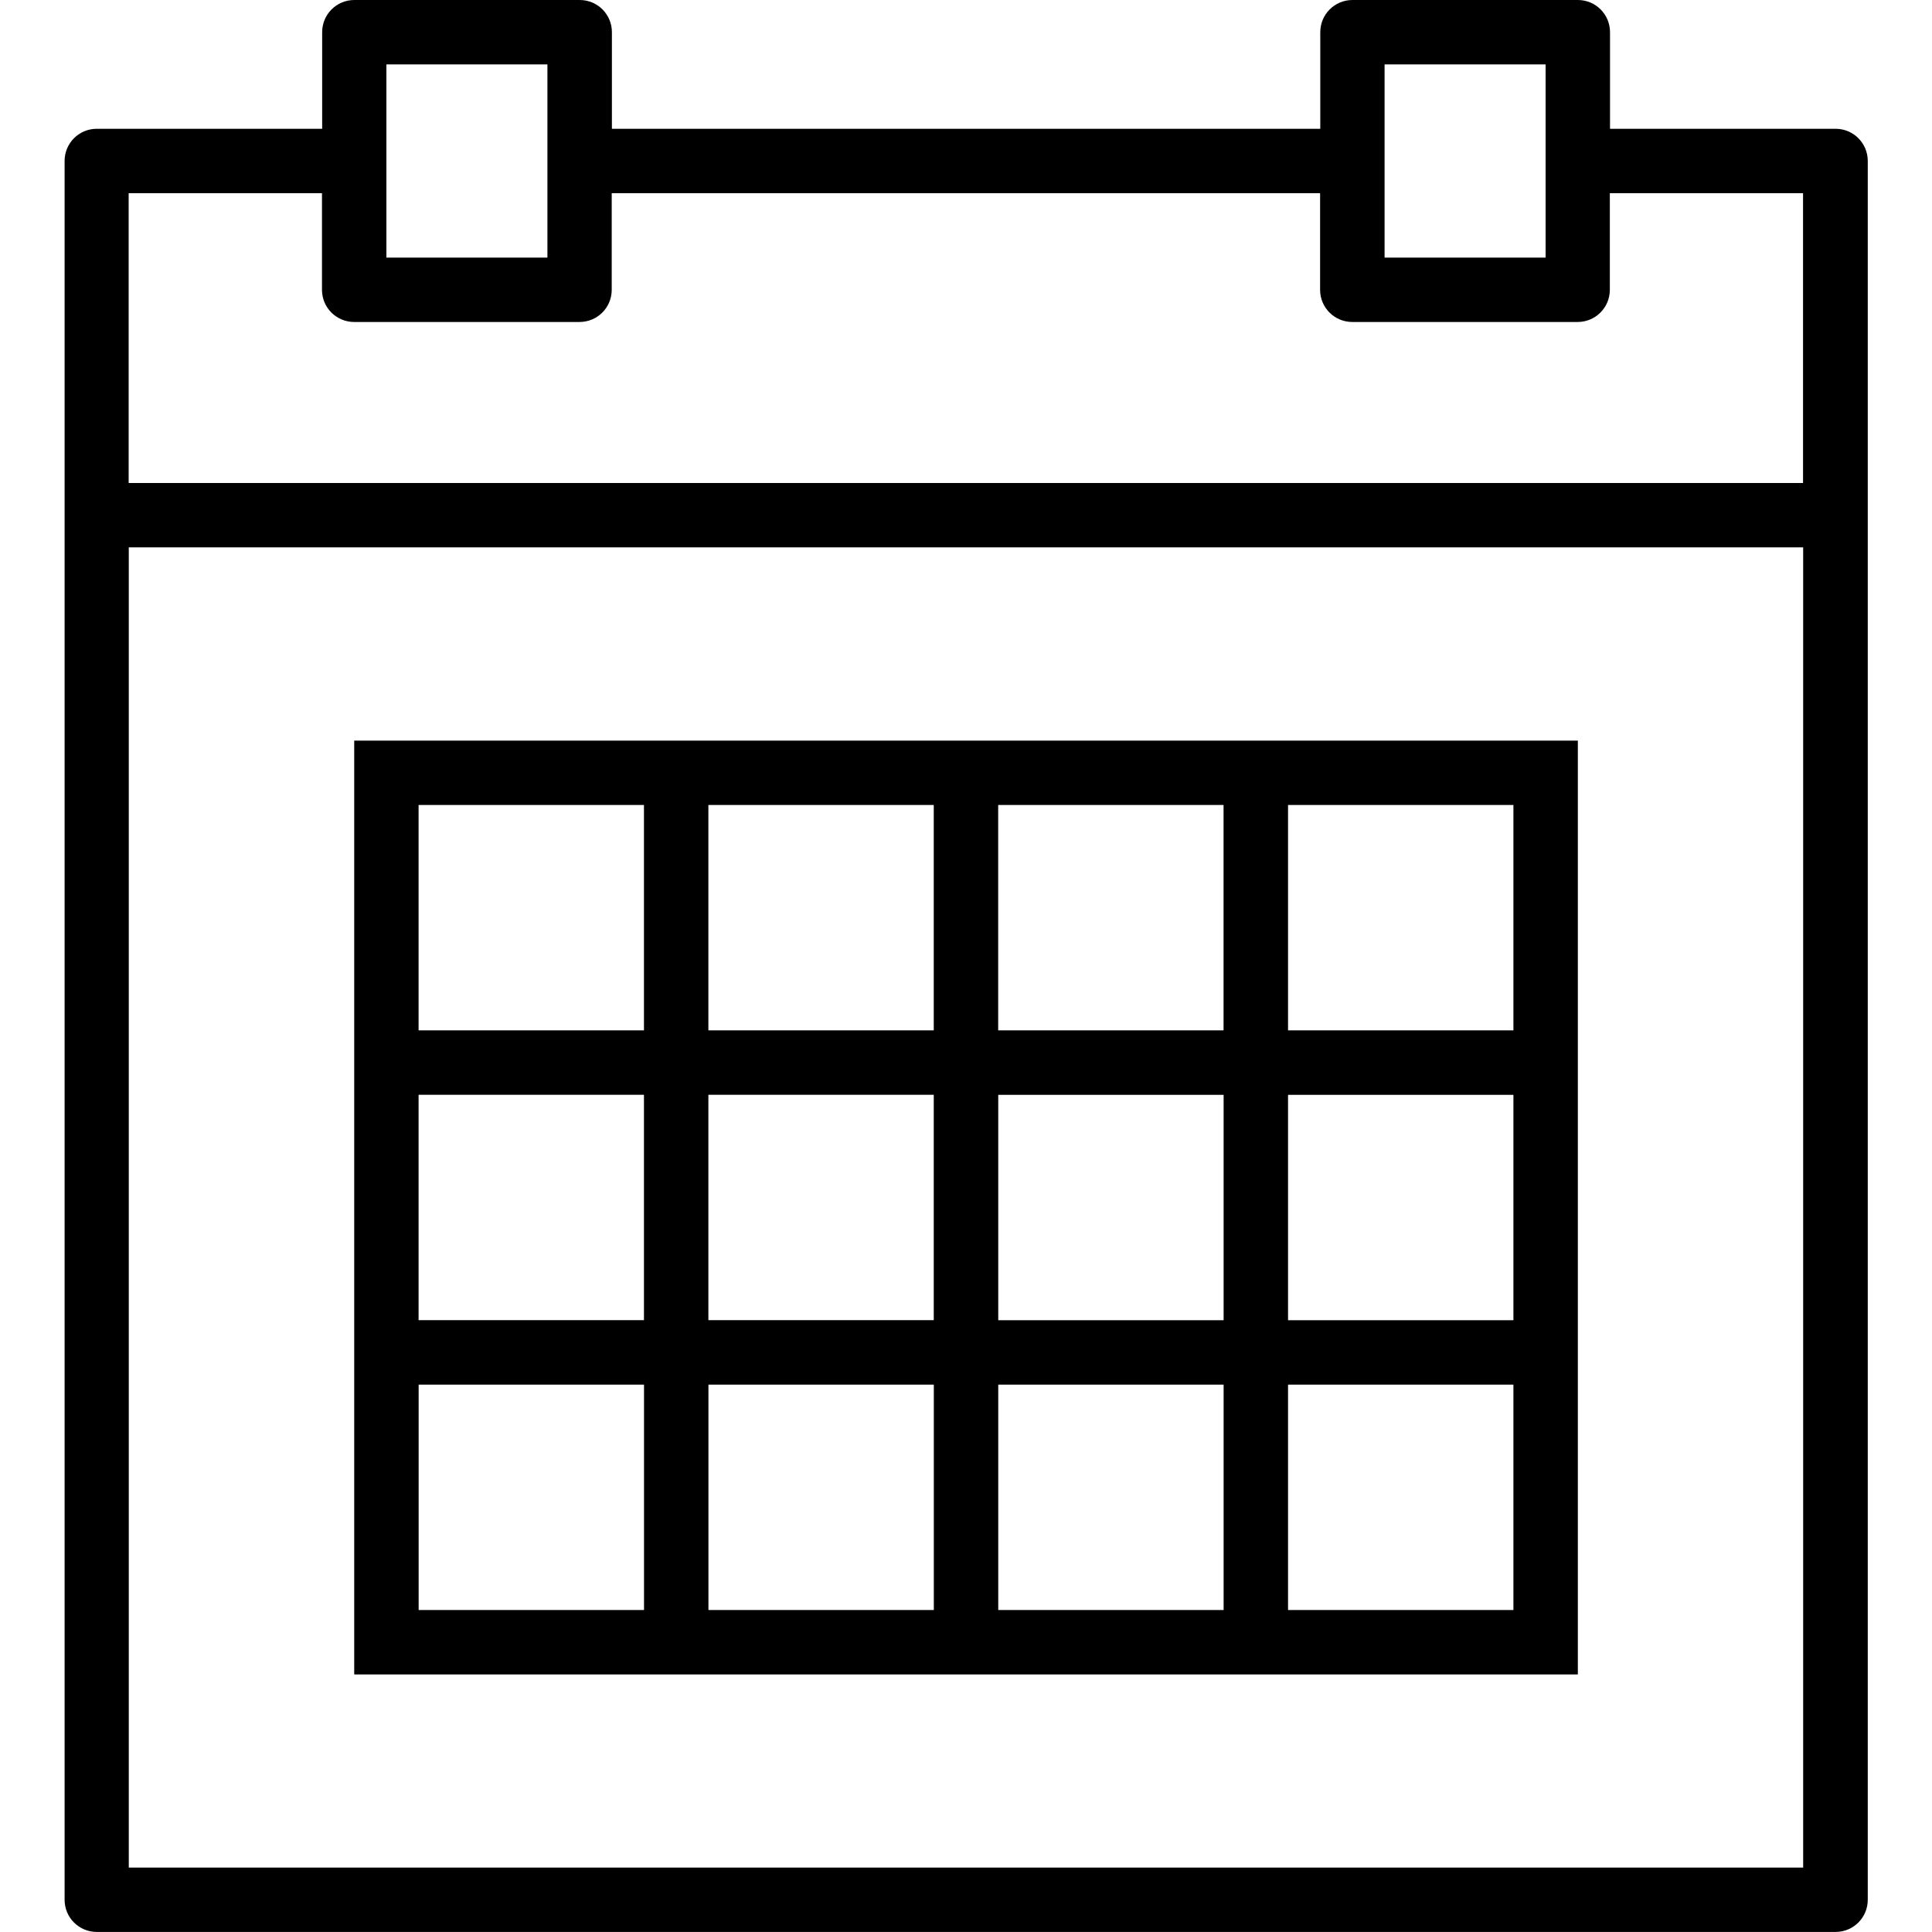 <?xml version="1.0" encoding="UTF-8"?>
<svg xmlns="http://www.w3.org/2000/svg" version="1.1" width="32" height="32" viewBox="0 0 32 32">
  <path d="M30.4 2.133h-3.733v-1.6c0-0.295-0.238-0.533-0.533-0.533h-3.733c-0.295 0-0.533 0.238-0.533 0.533v1.6h-11.733v-1.6c0-0.295-0.238-0.533-0.533-0.533h-3.733c-0.295 0-0.533 0.238-0.533 0.533v1.6h-3.733c-0.295 0-0.533 0.238-0.533 0.533v28.8c0 0.295 0.238 0.533 0.533 0.533h28.8c0.295 0 0.533-0.238 0.533-0.533v-28.8c0-0.295-0.238-0.533-0.533-0.533zM22.933 1.067h2.667v3.2h-2.667v-3.2zM6.4 1.067h2.667v3.2h-2.667v-3.2zM2.133 3.2h3.2v1.6c0 0.295 0.238 0.533 0.533 0.533h3.733c0.295 0 0.533-0.238 0.533-0.533v-1.6h11.733v1.6c0 0.295 0.238 0.533 0.533 0.533h3.733c0.295 0 0.533-0.238 0.533-0.533v-1.6h3.2v4.8h-27.733v-4.8zM2.133 30.933v-21.867h27.733v21.867h-27.733z"></path>
  <path d="M20.267 12.267h-14.4v15.467h20.267v-15.467h-5.867zM16.533 13.333h3.733v3.733h-3.733v-3.733zM20.267 21.867h-3.733v-3.733h3.733v3.733zM11.733 18.133h3.733v3.733h-3.733v-3.733zM11.733 13.333h3.733v3.733h-3.733v-3.733zM6.933 13.333h3.733v3.733h-3.733v-3.733zM6.933 18.133h3.733v3.733h-3.733v-3.733zM10.667 26.667h-3.733v-3.733h3.733v3.733zM15.467 26.667h-3.733v-3.733h3.733v3.733zM20.267 26.667h-3.733v-3.733h3.733v3.733zM25.067 26.667h-3.733v-3.733h3.733v3.733zM25.067 21.867h-3.733v-3.733h3.733v3.733zM25.067 13.333v3.733h-3.733v-3.733h3.733z"></path>
</svg>

